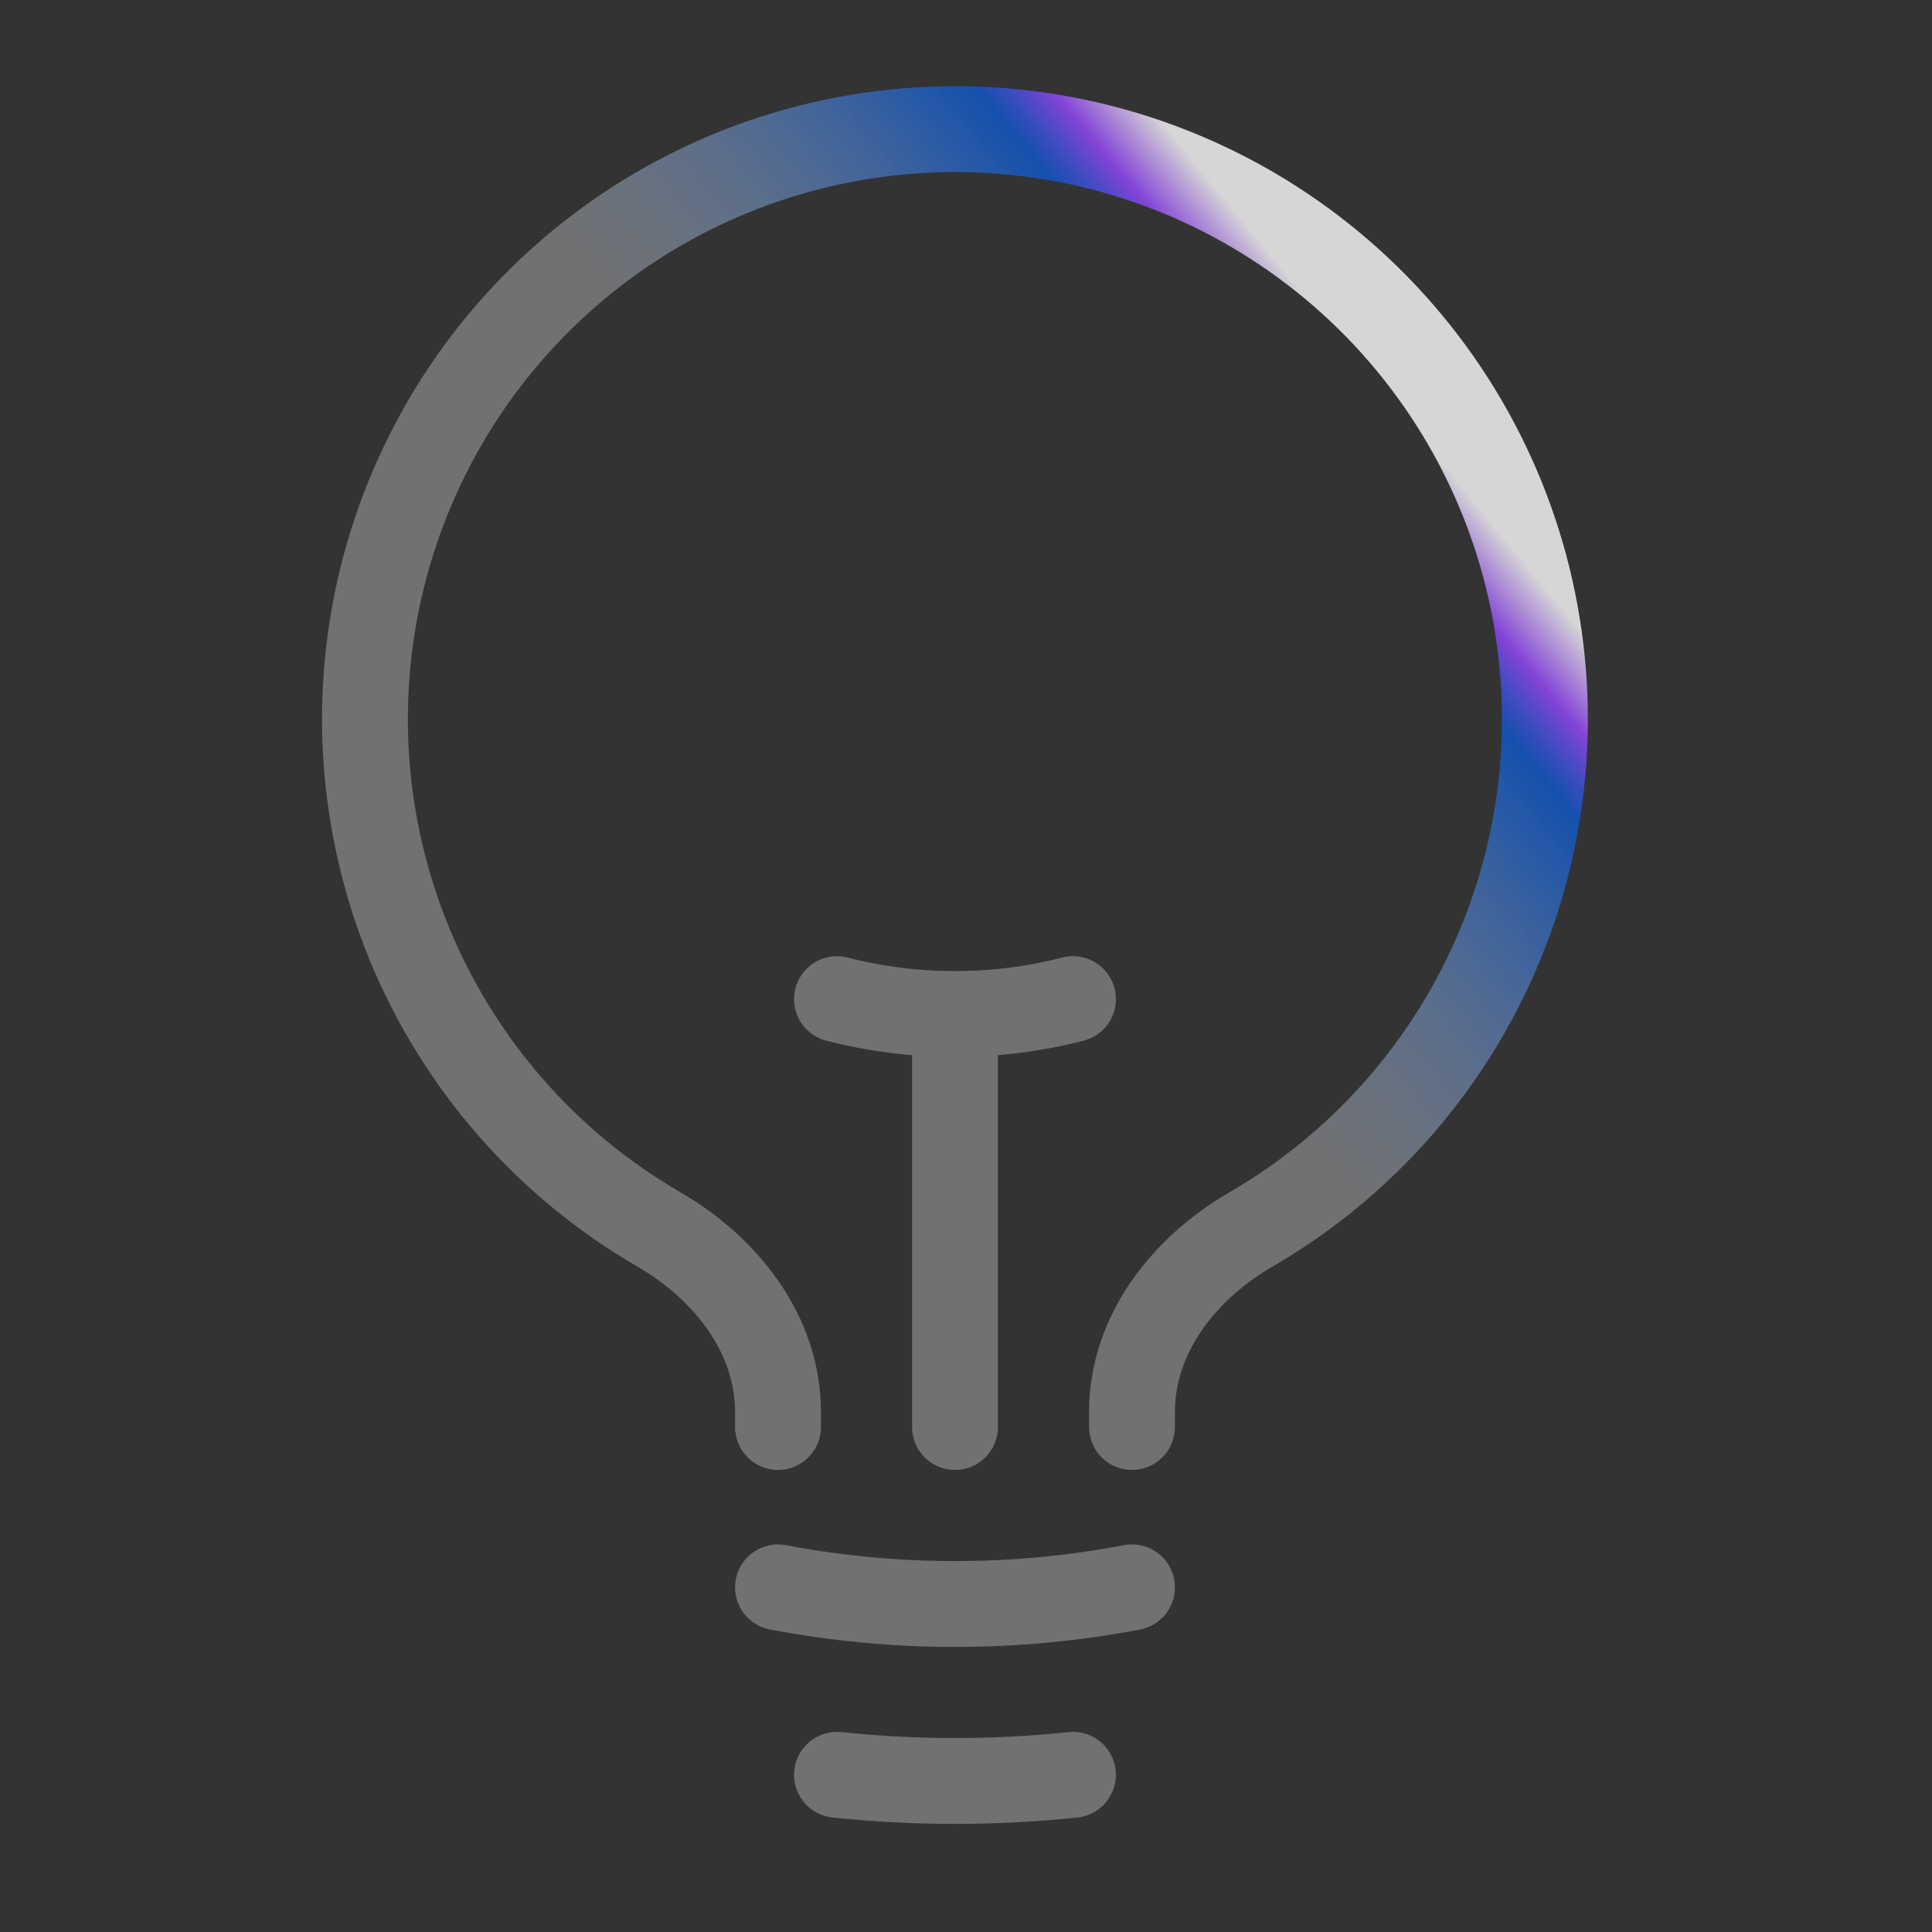 <svg width="36" height="36" viewBox="0 0 36 36" fill="none" xmlns="http://www.w3.org/2000/svg">
<rect x="0" y="0" width="36" height="36" fill="#333333" stroke="none"/>
<path d="M17.795 26.59V18.894M17.795 18.894C18.536 18.895 19.275 18.802 19.993 18.617M17.795 18.894C17.053 18.895 16.314 18.802 15.596 18.617M21.093 29.578C18.913 29.992 16.676 29.992 14.497 29.578M19.993 33.071C18.532 33.224 17.058 33.224 15.596 33.071M21.093 26.59V26.308C21.093 24.867 22.057 23.636 23.303 22.913C25.396 21.701 27.031 19.833 27.955 17.597C28.878 15.361 29.038 12.884 28.411 10.548C27.783 8.212 26.403 6.148 24.483 4.676C22.564 3.204 20.213 2.406 17.794 2.406C15.375 2.406 13.024 3.204 11.104 4.676C9.185 6.148 7.804 8.212 7.177 10.548C6.549 12.884 6.71 15.361 7.633 17.597C8.557 19.833 10.191 21.701 12.285 22.913C13.531 23.636 14.497 24.867 14.497 26.308V26.59" stroke="url(#paint0_linear_119_2899)" stroke-width="1.6" stroke-linecap="round" stroke-linejoin="round"/>
<defs>
<linearGradient id="paint0_linear_119_2899" x1="27.067" y1="8.83" x2="19.24" y2="15.274" gradientUnits="userSpaceOnUse">
<stop stop-color="white" stop-opacity="0.8"/>
<stop offset="0.12" stop-color="#9747FF" stop-opacity="0.8"/>
<stop offset="0.226" stop-color="#0064FF" stop-opacity="0.6"/>
<stop offset="1" stop-color="white" stop-opacity="0.3"/>
</linearGradient>
</defs>
</svg>
